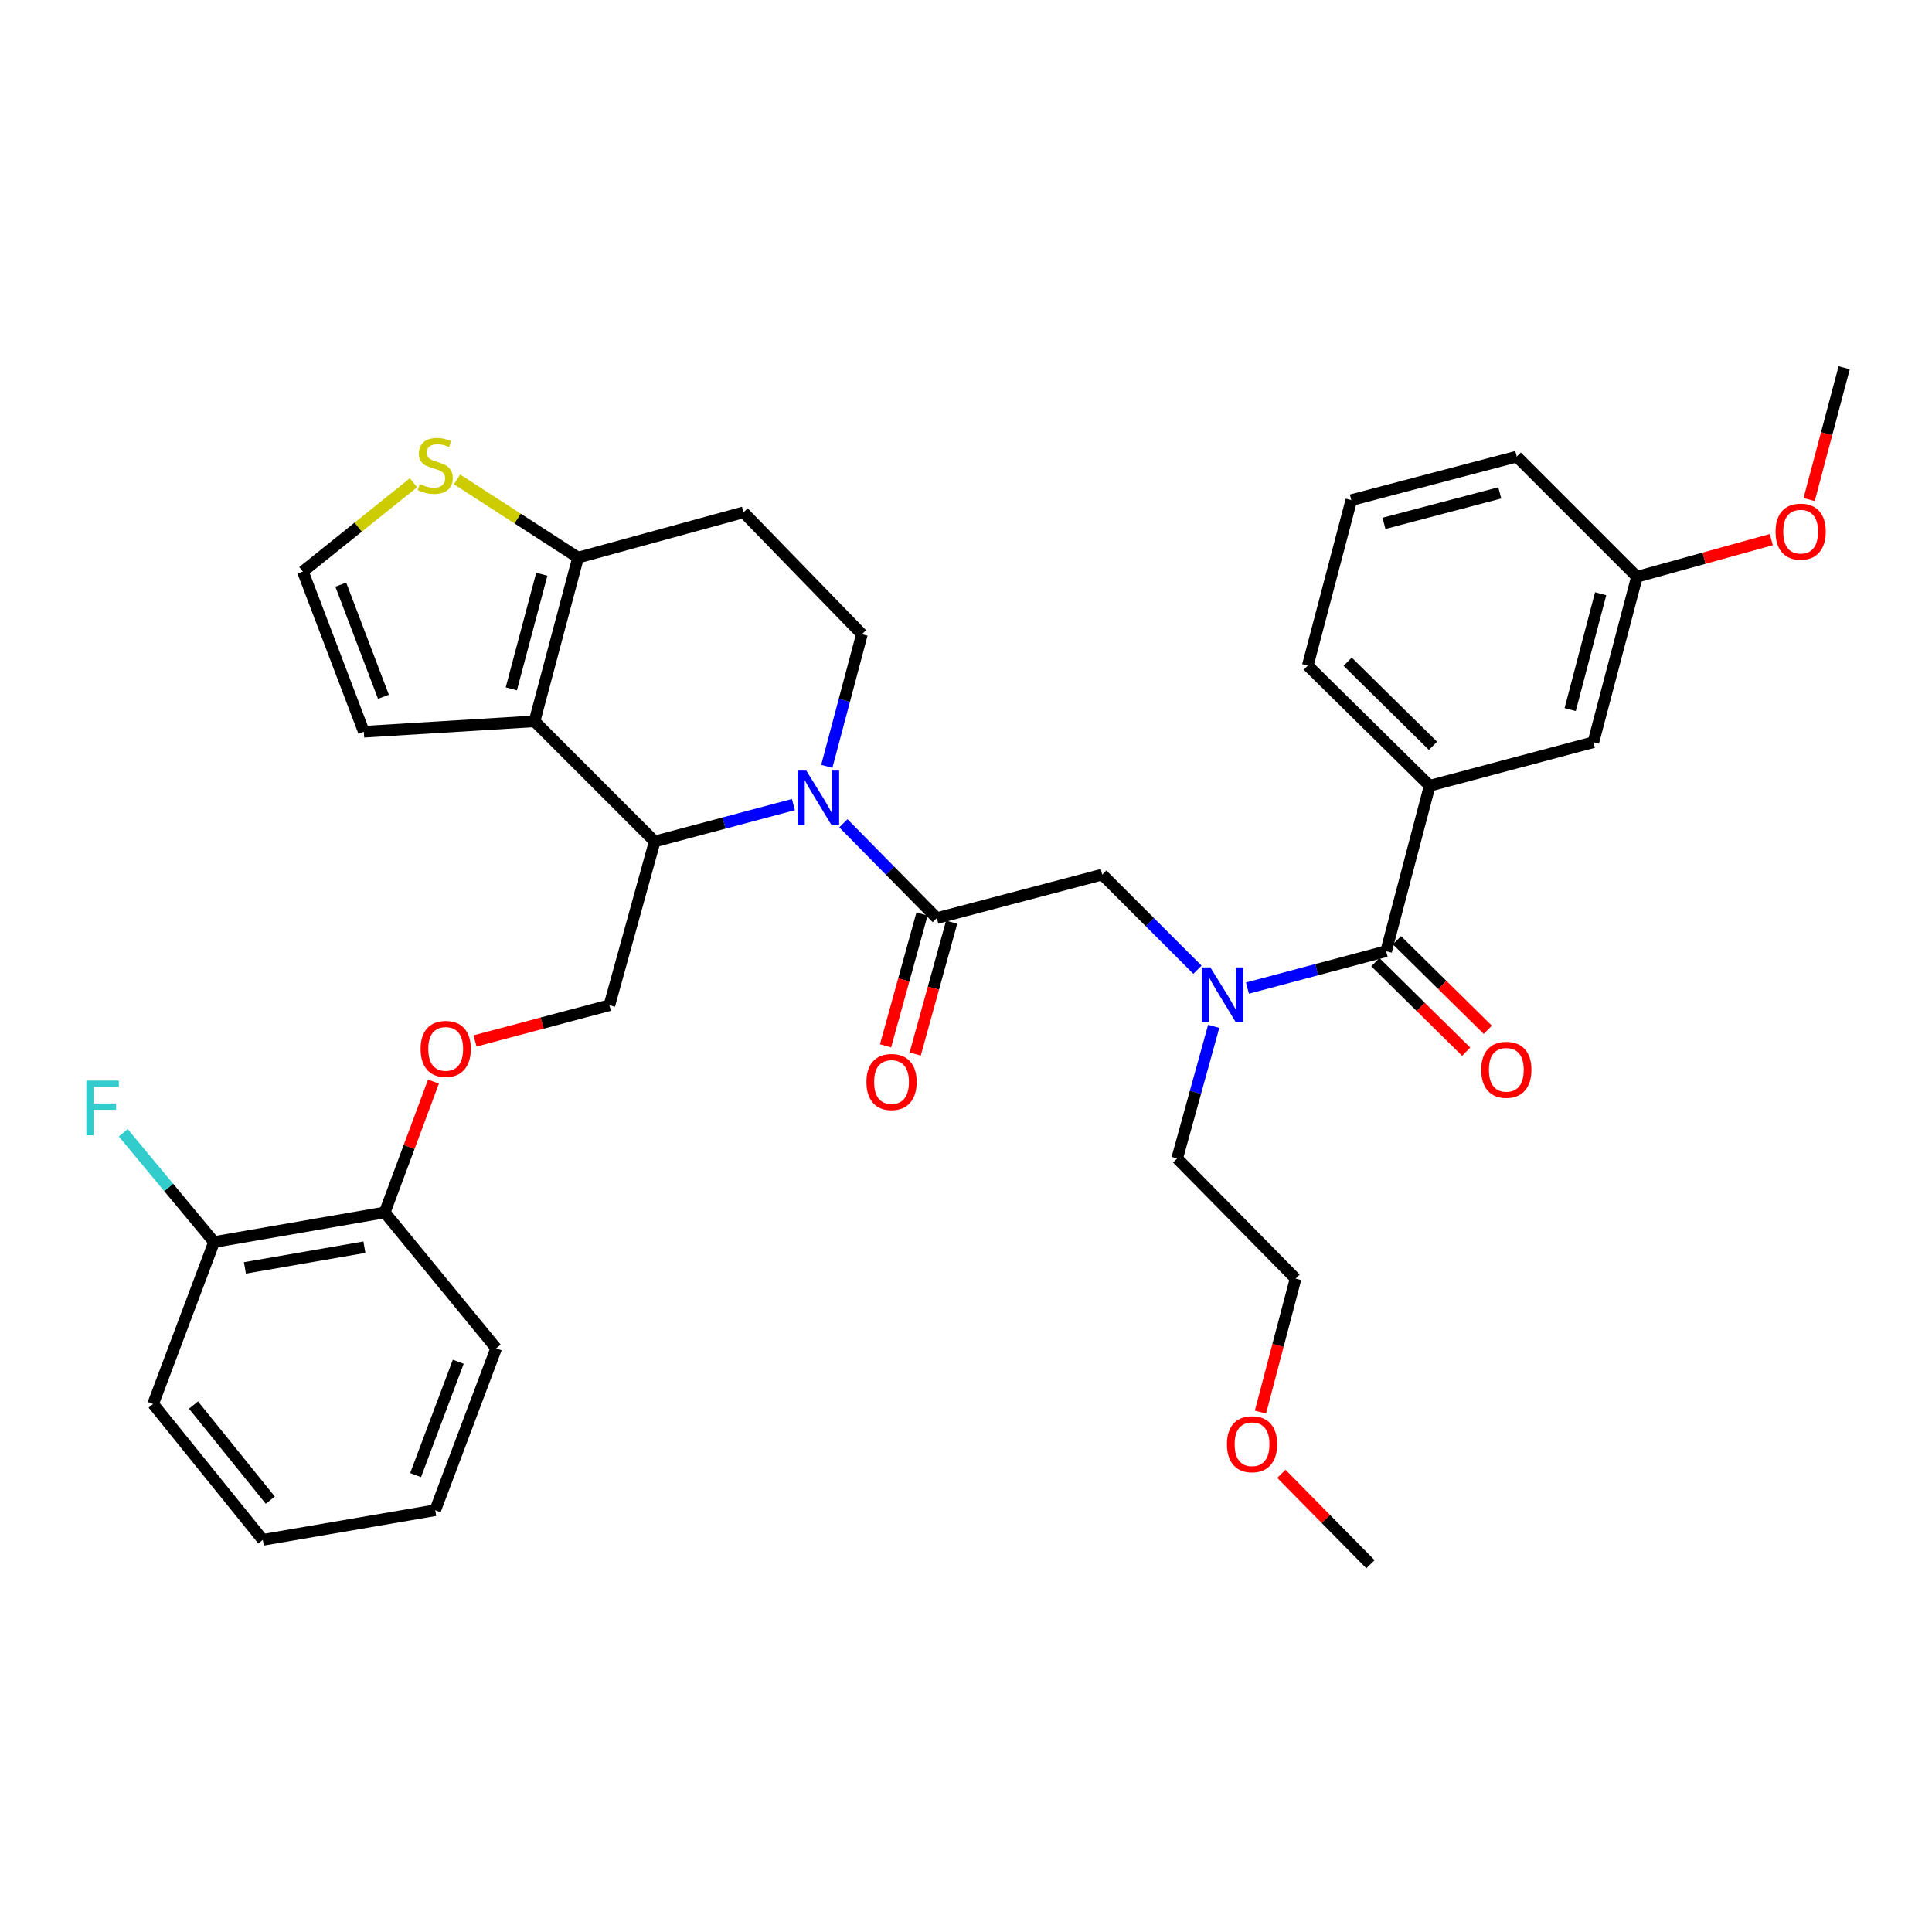 <?xml version='1.0' encoding='iso-8859-1'?>
<svg version='1.1' baseProfile='full'
              xmlns='http://www.w3.org/2000/svg'
                      xmlns:rdkit='http://www.rdkit.org/xml'
                      xmlns:xlink='http://www.w3.org/1999/xlink'
                  xml:space='preserve'
width='1000px' height='1000px' viewBox='0 0 1000 1000'>
<!-- END OF HEADER -->
<rect style='opacity:1.0;fill:#FFFFFF;stroke:none' width='1000' height='1000' x='0' y='0'> </rect>
<path class='bond-0' d='M 699.438,258.86 L 785.073,236.331' style='fill:none;fill-rule:evenodd;stroke:#000000;stroke-width:6px;stroke-linecap:butt;stroke-linejoin:miter;stroke-opacity:1' />
<path class='bond-0' d='M 716.335,270.879 L 776.279,255.108' style='fill:none;fill-rule:evenodd;stroke:#000000;stroke-width:6px;stroke-linecap:butt;stroke-linejoin:miter;stroke-opacity:1' />
<path class='bond-1' d='M 699.438,258.86 L 676.9,344.503' style='fill:none;fill-rule:evenodd;stroke:#000000;stroke-width:6px;stroke-linecap:butt;stroke-linejoin:miter;stroke-opacity:1' />
<path class='bond-2' d='M 619.795,501.932 L 595.163,477.304' style='fill:none;fill-rule:evenodd;stroke:#0000FF;stroke-width:6px;stroke-linecap:butt;stroke-linejoin:miter;stroke-opacity:1' />
<path class='bond-2' d='M 595.163,477.304 L 570.532,452.676' style='fill:none;fill-rule:evenodd;stroke:#000000;stroke-width:6px;stroke-linecap:butt;stroke-linejoin:miter;stroke-opacity:1' />
<path class='bond-3' d='M 645.666,511.431 L 681.566,501.885' style='fill:none;fill-rule:evenodd;stroke:#0000FF;stroke-width:6px;stroke-linecap:butt;stroke-linejoin:miter;stroke-opacity:1' />
<path class='bond-3' d='M 681.566,501.885 L 717.466,492.34' style='fill:none;fill-rule:evenodd;stroke:#000000;stroke-width:6px;stroke-linecap:butt;stroke-linejoin:miter;stroke-opacity:1' />
<path class='bond-4' d='M 628.209,531.228 L 618.751,565.419' style='fill:none;fill-rule:evenodd;stroke:#0000FF;stroke-width:6px;stroke-linecap:butt;stroke-linejoin:miter;stroke-opacity:1' />
<path class='bond-4' d='M 618.751,565.419 L 609.293,599.61' style='fill:none;fill-rule:evenodd;stroke:#000000;stroke-width:6px;stroke-linecap:butt;stroke-linejoin:miter;stroke-opacity:1' />
<path class='bond-5' d='M 711.878,498.01 L 735.387,521.178' style='fill:none;fill-rule:evenodd;stroke:#000000;stroke-width:6px;stroke-linecap:butt;stroke-linejoin:miter;stroke-opacity:1' />
<path class='bond-5' d='M 735.387,521.178 L 758.897,544.347' style='fill:none;fill-rule:evenodd;stroke:#FF0000;stroke-width:6px;stroke-linecap:butt;stroke-linejoin:miter;stroke-opacity:1' />
<path class='bond-5' d='M 723.054,486.669 L 746.563,509.838' style='fill:none;fill-rule:evenodd;stroke:#000000;stroke-width:6px;stroke-linecap:butt;stroke-linejoin:miter;stroke-opacity:1' />
<path class='bond-5' d='M 746.563,509.838 L 770.073,533.006' style='fill:none;fill-rule:evenodd;stroke:#FF0000;stroke-width:6px;stroke-linecap:butt;stroke-linejoin:miter;stroke-opacity:1' />
<path class='bond-6' d='M 717.466,492.34 L 740.004,406.697' style='fill:none;fill-rule:evenodd;stroke:#000000;stroke-width:6px;stroke-linecap:butt;stroke-linejoin:miter;stroke-opacity:1' />
<path class='bond-7' d='M 676.9,344.503 L 740.004,406.697' style='fill:none;fill-rule:evenodd;stroke:#000000;stroke-width:6px;stroke-linecap:butt;stroke-linejoin:miter;stroke-opacity:1' />
<path class='bond-7' d='M 697.542,342.492 L 741.715,386.027' style='fill:none;fill-rule:evenodd;stroke:#000000;stroke-width:6px;stroke-linecap:butt;stroke-linejoin:miter;stroke-opacity:1' />
<path class='bond-8' d='M 740.004,406.697 L 824.736,384.167' style='fill:none;fill-rule:evenodd;stroke:#000000;stroke-width:6px;stroke-linecap:butt;stroke-linejoin:miter;stroke-opacity:1' />
<path class='bond-9' d='M 652.406,730.913 L 661.5,696.363' style='fill:none;fill-rule:evenodd;stroke:#FF0000;stroke-width:6px;stroke-linecap:butt;stroke-linejoin:miter;stroke-opacity:1' />
<path class='bond-9' d='M 661.5,696.363 L 670.593,661.812' style='fill:none;fill-rule:evenodd;stroke:#000000;stroke-width:6px;stroke-linecap:butt;stroke-linejoin:miter;stroke-opacity:1' />
<path class='bond-10' d='M 663.238,762.853 L 686.296,786.251' style='fill:none;fill-rule:evenodd;stroke:#FF0000;stroke-width:6px;stroke-linecap:butt;stroke-linejoin:miter;stroke-opacity:1' />
<path class='bond-10' d='M 686.296,786.251 L 709.354,809.649' style='fill:none;fill-rule:evenodd;stroke:#000000;stroke-width:6px;stroke-linecap:butt;stroke-linejoin:miter;stroke-opacity:1' />
<path class='bond-11' d='M 609.293,599.61 L 670.593,661.812' style='fill:none;fill-rule:evenodd;stroke:#000000;stroke-width:6px;stroke-linecap:butt;stroke-linejoin:miter;stroke-opacity:1' />
<path class='bond-12' d='M 410.665,416.452 L 374.765,426.002' style='fill:none;fill-rule:evenodd;stroke:#0000FF;stroke-width:6px;stroke-linecap:butt;stroke-linejoin:miter;stroke-opacity:1' />
<path class='bond-12' d='M 374.765,426.002 L 338.866,435.551' style='fill:none;fill-rule:evenodd;stroke:#000000;stroke-width:6px;stroke-linecap:butt;stroke-linejoin:miter;stroke-opacity:1' />
<path class='bond-13' d='M 436.521,426.126 L 460.709,450.67' style='fill:none;fill-rule:evenodd;stroke:#0000FF;stroke-width:6px;stroke-linecap:butt;stroke-linejoin:miter;stroke-opacity:1' />
<path class='bond-13' d='M 460.709,450.67 L 484.897,475.215' style='fill:none;fill-rule:evenodd;stroke:#000000;stroke-width:6px;stroke-linecap:butt;stroke-linejoin:miter;stroke-opacity:1' />
<path class='bond-14' d='M 427.947,396.66 L 437.041,362.466' style='fill:none;fill-rule:evenodd;stroke:#0000FF;stroke-width:6px;stroke-linecap:butt;stroke-linejoin:miter;stroke-opacity:1' />
<path class='bond-14' d='M 437.041,362.466 L 446.136,328.272' style='fill:none;fill-rule:evenodd;stroke:#000000;stroke-width:6px;stroke-linecap:butt;stroke-linejoin:miter;stroke-opacity:1' />
<path class='bond-15' d='M 477.225,473.092 L 467.789,507.199' style='fill:none;fill-rule:evenodd;stroke:#000000;stroke-width:6px;stroke-linecap:butt;stroke-linejoin:miter;stroke-opacity:1' />
<path class='bond-15' d='M 467.789,507.199 L 458.353,541.306' style='fill:none;fill-rule:evenodd;stroke:#FF0000;stroke-width:6px;stroke-linecap:butt;stroke-linejoin:miter;stroke-opacity:1' />
<path class='bond-15' d='M 492.57,477.337 L 483.135,511.444' style='fill:none;fill-rule:evenodd;stroke:#000000;stroke-width:6px;stroke-linecap:butt;stroke-linejoin:miter;stroke-opacity:1' />
<path class='bond-15' d='M 483.135,511.444 L 473.699,545.551' style='fill:none;fill-rule:evenodd;stroke:#FF0000;stroke-width:6px;stroke-linecap:butt;stroke-linejoin:miter;stroke-opacity:1' />
<path class='bond-16' d='M 484.897,475.215 L 570.532,452.676' style='fill:none;fill-rule:evenodd;stroke:#000000;stroke-width:6px;stroke-linecap:butt;stroke-linejoin:miter;stroke-opacity:1' />
<path class='bond-17' d='M 338.866,435.551 L 276.663,373.349' style='fill:none;fill-rule:evenodd;stroke:#000000;stroke-width:6px;stroke-linecap:butt;stroke-linejoin:miter;stroke-opacity:1' />
<path class='bond-18' d='M 338.866,435.551 L 315.425,520.283' style='fill:none;fill-rule:evenodd;stroke:#000000;stroke-width:6px;stroke-linecap:butt;stroke-linejoin:miter;stroke-opacity:1' />
<path class='bond-19' d='M 446.136,328.272 L 384.836,265.176' style='fill:none;fill-rule:evenodd;stroke:#000000;stroke-width:6px;stroke-linecap:butt;stroke-linejoin:miter;stroke-opacity:1' />
<path class='bond-20' d='M 384.836,265.176 L 299.202,288.608' style='fill:none;fill-rule:evenodd;stroke:#000000;stroke-width:6px;stroke-linecap:butt;stroke-linejoin:miter;stroke-opacity:1' />
<path class='bond-21' d='M 276.663,373.349 L 299.202,288.608' style='fill:none;fill-rule:evenodd;stroke:#000000;stroke-width:6px;stroke-linecap:butt;stroke-linejoin:miter;stroke-opacity:1' />
<path class='bond-21' d='M 264.657,356.545 L 280.434,297.227' style='fill:none;fill-rule:evenodd;stroke:#000000;stroke-width:6px;stroke-linecap:butt;stroke-linejoin:miter;stroke-opacity:1' />
<path class='bond-22' d='M 276.663,373.349 L 188.322,378.753' style='fill:none;fill-rule:evenodd;stroke:#000000;stroke-width:6px;stroke-linecap:butt;stroke-linejoin:miter;stroke-opacity:1' />
<path class='bond-23' d='M 299.202,288.608 L 267.881,268.366' style='fill:none;fill-rule:evenodd;stroke:#000000;stroke-width:6px;stroke-linecap:butt;stroke-linejoin:miter;stroke-opacity:1' />
<path class='bond-23' d='M 267.881,268.366 L 236.56,248.123' style='fill:none;fill-rule:evenodd;stroke:#CCCC00;stroke-width:6px;stroke-linecap:butt;stroke-linejoin:miter;stroke-opacity:1' />
<path class='bond-24' d='M 214.003,249.884 L 185.387,272.855' style='fill:none;fill-rule:evenodd;stroke:#CCCC00;stroke-width:6px;stroke-linecap:butt;stroke-linejoin:miter;stroke-opacity:1' />
<path class='bond-24' d='M 185.387,272.855 L 156.77,295.826' style='fill:none;fill-rule:evenodd;stroke:#000000;stroke-width:6px;stroke-linecap:butt;stroke-linejoin:miter;stroke-opacity:1' />
<path class='bond-25' d='M 156.77,295.826 L 188.322,378.753' style='fill:none;fill-rule:evenodd;stroke:#000000;stroke-width:6px;stroke-linecap:butt;stroke-linejoin:miter;stroke-opacity:1' />
<path class='bond-25' d='M 176.384,302.603 L 198.471,360.652' style='fill:none;fill-rule:evenodd;stroke:#000000;stroke-width:6px;stroke-linecap:butt;stroke-linejoin:miter;stroke-opacity:1' />
<path class='bond-26' d='M 79.247,726.713 L 136.036,797.026' style='fill:none;fill-rule:evenodd;stroke:#000000;stroke-width:6px;stroke-linecap:butt;stroke-linejoin:miter;stroke-opacity:1' />
<path class='bond-26' d='M 100.152,727.256 L 139.904,776.475' style='fill:none;fill-rule:evenodd;stroke:#000000;stroke-width:6px;stroke-linecap:butt;stroke-linejoin:miter;stroke-opacity:1' />
<path class='bond-27' d='M 79.247,726.713 L 110.8,642.874' style='fill:none;fill-rule:evenodd;stroke:#000000;stroke-width:6px;stroke-linecap:butt;stroke-linejoin:miter;stroke-opacity:1' />
<path class='bond-28' d='M 245.885,538.78 L 280.655,529.532' style='fill:none;fill-rule:evenodd;stroke:#FF0000;stroke-width:6px;stroke-linecap:butt;stroke-linejoin:miter;stroke-opacity:1' />
<path class='bond-28' d='M 280.655,529.532 L 315.425,520.283' style='fill:none;fill-rule:evenodd;stroke:#000000;stroke-width:6px;stroke-linecap:butt;stroke-linejoin:miter;stroke-opacity:1' />
<path class='bond-29' d='M 224.355,559.842 L 211.748,593.698' style='fill:none;fill-rule:evenodd;stroke:#FF0000;stroke-width:6px;stroke-linecap:butt;stroke-linejoin:miter;stroke-opacity:1' />
<path class='bond-29' d='M 211.748,593.698 L 199.14,627.553' style='fill:none;fill-rule:evenodd;stroke:#000000;stroke-width:6px;stroke-linecap:butt;stroke-linejoin:miter;stroke-opacity:1' />
<path class='bond-30' d='M 136.036,797.026 L 225.279,781.697' style='fill:none;fill-rule:evenodd;stroke:#000000;stroke-width:6px;stroke-linecap:butt;stroke-linejoin:miter;stroke-opacity:1' />
<path class='bond-31' d='M 225.279,781.697 L 256.831,697.867' style='fill:none;fill-rule:evenodd;stroke:#000000;stroke-width:6px;stroke-linecap:butt;stroke-linejoin:miter;stroke-opacity:1' />
<path class='bond-31' d='M 215.111,763.514 L 237.197,704.833' style='fill:none;fill-rule:evenodd;stroke:#000000;stroke-width:6px;stroke-linecap:butt;stroke-linejoin:miter;stroke-opacity:1' />
<path class='bond-32' d='M 256.831,697.867 L 199.14,627.553' style='fill:none;fill-rule:evenodd;stroke:#000000;stroke-width:6px;stroke-linecap:butt;stroke-linejoin:miter;stroke-opacity:1' />
<path class='bond-33' d='M 199.14,627.553 L 110.8,642.874' style='fill:none;fill-rule:evenodd;stroke:#000000;stroke-width:6px;stroke-linecap:butt;stroke-linejoin:miter;stroke-opacity:1' />
<path class='bond-33' d='M 188.61,645.539 L 126.771,656.264' style='fill:none;fill-rule:evenodd;stroke:#000000;stroke-width:6px;stroke-linecap:butt;stroke-linejoin:miter;stroke-opacity:1' />
<path class='bond-34' d='M 110.8,642.874 L 87.292,614.595' style='fill:none;fill-rule:evenodd;stroke:#000000;stroke-width:6px;stroke-linecap:butt;stroke-linejoin:miter;stroke-opacity:1' />
<path class='bond-34' d='M 87.292,614.595 L 63.785,586.315' style='fill:none;fill-rule:evenodd;stroke:#33CCCC;stroke-width:6px;stroke-linecap:butt;stroke-linejoin:miter;stroke-opacity:1' />
<path class='bond-35' d='M 824.736,384.167 L 847.275,298.524' style='fill:none;fill-rule:evenodd;stroke:#000000;stroke-width:6px;stroke-linecap:butt;stroke-linejoin:miter;stroke-opacity:1' />
<path class='bond-35' d='M 812.719,367.268 L 828.496,307.318' style='fill:none;fill-rule:evenodd;stroke:#000000;stroke-width:6px;stroke-linecap:butt;stroke-linejoin:miter;stroke-opacity:1' />
<path class='bond-36' d='M 785.073,236.331 L 847.275,298.524' style='fill:none;fill-rule:evenodd;stroke:#000000;stroke-width:6px;stroke-linecap:butt;stroke-linejoin:miter;stroke-opacity:1' />
<path class='bond-37' d='M 847.275,298.524 L 882.046,288.909' style='fill:none;fill-rule:evenodd;stroke:#000000;stroke-width:6px;stroke-linecap:butt;stroke-linejoin:miter;stroke-opacity:1' />
<path class='bond-37' d='M 882.046,288.909 L 916.818,279.294' style='fill:none;fill-rule:evenodd;stroke:#FF0000;stroke-width:6px;stroke-linecap:butt;stroke-linejoin:miter;stroke-opacity:1' />
<path class='bond-38' d='M 936.406,258.58 L 945.476,224.465' style='fill:none;fill-rule:evenodd;stroke:#FF0000;stroke-width:6px;stroke-linecap:butt;stroke-linejoin:miter;stroke-opacity:1' />
<path class='bond-38' d='M 945.476,224.465 L 954.545,190.351' style='fill:none;fill-rule:evenodd;stroke:#000000;stroke-width:6px;stroke-linecap:butt;stroke-linejoin:miter;stroke-opacity:1' />
<path  class='atom-1' d='M 626.474 500.709
L 635.754 515.709
Q 636.674 517.189, 638.154 519.869
Q 639.634 522.549, 639.714 522.709
L 639.714 500.709
L 643.474 500.709
L 643.474 529.029
L 639.594 529.029
L 629.634 512.629
Q 628.474 510.709, 627.234 508.509
Q 626.034 506.309, 625.674 505.629
L 625.674 529.029
L 621.994 529.029
L 621.994 500.709
L 626.474 500.709
' fill='#0000FF'/>
<path  class='atom-3' d='M 766.668 553.72
Q 766.668 546.92, 770.028 543.12
Q 773.388 539.32, 779.668 539.32
Q 785.948 539.32, 789.308 543.12
Q 792.668 546.92, 792.668 553.72
Q 792.668 560.6, 789.268 564.52
Q 785.868 568.4, 779.668 568.4
Q 773.428 568.4, 770.028 564.52
Q 766.668 560.64, 766.668 553.72
M 779.668 565.2
Q 783.988 565.2, 786.308 562.32
Q 788.668 559.4, 788.668 553.72
Q 788.668 548.16, 786.308 545.36
Q 783.988 542.52, 779.668 542.52
Q 775.348 542.52, 772.988 545.32
Q 770.668 548.12, 770.668 553.72
Q 770.668 559.44, 772.988 562.32
Q 775.348 565.2, 779.668 565.2
' fill='#FF0000'/>
<path  class='atom-6' d='M 635.054 747.527
Q 635.054 740.727, 638.414 736.927
Q 641.774 733.127, 648.054 733.127
Q 654.334 733.127, 657.694 736.927
Q 661.054 740.727, 661.054 747.527
Q 661.054 754.407, 657.654 758.327
Q 654.254 762.207, 648.054 762.207
Q 641.814 762.207, 638.414 758.327
Q 635.054 754.447, 635.054 747.527
M 648.054 759.007
Q 652.374 759.007, 654.694 756.127
Q 657.054 753.207, 657.054 747.527
Q 657.054 741.967, 654.694 739.167
Q 652.374 736.327, 648.054 736.327
Q 643.734 736.327, 641.374 739.127
Q 639.054 741.927, 639.054 747.527
Q 639.054 753.247, 641.374 756.127
Q 643.734 759.007, 648.054 759.007
' fill='#FF0000'/>
<path  class='atom-8' d='M 417.337 398.852
L 426.617 413.852
Q 427.537 415.332, 429.017 418.012
Q 430.497 420.692, 430.577 420.852
L 430.577 398.852
L 434.337 398.852
L 434.337 427.172
L 430.457 427.172
L 420.497 410.772
Q 419.337 408.852, 418.097 406.652
Q 416.897 404.452, 416.537 403.772
L 416.537 427.172
L 412.857 427.172
L 412.857 398.852
L 417.337 398.852
' fill='#0000FF'/>
<path  class='atom-10' d='M 448.457 560.027
Q 448.457 553.227, 451.817 549.427
Q 455.177 545.627, 461.457 545.627
Q 467.737 545.627, 471.097 549.427
Q 474.457 553.227, 474.457 560.027
Q 474.457 566.907, 471.057 570.827
Q 467.657 574.707, 461.457 574.707
Q 455.217 574.707, 451.817 570.827
Q 448.457 566.947, 448.457 560.027
M 461.457 571.507
Q 465.777 571.507, 468.097 568.627
Q 470.457 565.707, 470.457 560.027
Q 470.457 554.467, 468.097 551.667
Q 465.777 548.827, 461.457 548.827
Q 457.137 548.827, 454.777 551.627
Q 452.457 554.427, 452.457 560.027
Q 452.457 565.747, 454.777 568.627
Q 457.137 571.507, 461.457 571.507
' fill='#FF0000'/>
<path  class='atom-17' d='M 217.279 250.553
Q 217.599 250.673, 218.919 251.233
Q 220.239 251.793, 221.679 252.153
Q 223.159 252.473, 224.599 252.473
Q 227.279 252.473, 228.839 251.193
Q 230.399 249.873, 230.399 247.593
Q 230.399 246.033, 229.599 245.073
Q 228.839 244.113, 227.639 243.593
Q 226.439 243.073, 224.439 242.473
Q 221.919 241.713, 220.399 240.993
Q 218.919 240.273, 217.839 238.753
Q 216.799 237.233, 216.799 234.673
Q 216.799 231.113, 219.199 228.913
Q 221.639 226.713, 226.439 226.713
Q 229.719 226.713, 233.439 228.273
L 232.519 231.353
Q 229.119 229.953, 226.559 229.953
Q 223.799 229.953, 222.279 231.113
Q 220.759 232.233, 220.799 234.193
Q 220.799 235.713, 221.559 236.633
Q 222.359 237.553, 223.479 238.073
Q 224.639 238.593, 226.559 239.193
Q 229.119 239.993, 230.639 240.793
Q 232.159 241.593, 233.239 243.233
Q 234.359 244.833, 234.359 247.593
Q 234.359 251.513, 231.719 253.633
Q 229.119 255.713, 224.759 255.713
Q 222.239 255.713, 220.319 255.153
Q 218.439 254.633, 216.199 253.713
L 217.279 250.553
' fill='#CCCC00'/>
<path  class='atom-21' d='M 217.693 542.902
Q 217.693 536.102, 221.053 532.302
Q 224.413 528.502, 230.693 528.502
Q 236.973 528.502, 240.333 532.302
Q 243.693 536.102, 243.693 542.902
Q 243.693 549.782, 240.293 553.702
Q 236.893 557.582, 230.693 557.582
Q 224.453 557.582, 221.053 553.702
Q 217.693 549.822, 217.693 542.902
M 230.693 554.382
Q 235.013 554.382, 237.333 551.502
Q 239.693 548.582, 239.693 542.902
Q 239.693 537.342, 237.333 534.542
Q 235.013 531.702, 230.693 531.702
Q 226.373 531.702, 224.013 534.502
Q 221.693 537.302, 221.693 542.902
Q 221.693 548.622, 224.013 551.502
Q 226.373 554.382, 230.693 554.382
' fill='#FF0000'/>
<path  class='atom-28' d='M 44.689 559.312
L 61.529 559.312
L 61.529 562.552
L 48.489 562.552
L 48.489 571.152
L 60.089 571.152
L 60.089 574.432
L 48.489 574.432
L 48.489 587.632
L 44.689 587.632
L 44.689 559.312
' fill='#33CCCC'/>
<path  class='atom-34' d='M 919.016 275.172
Q 919.016 268.372, 922.376 264.572
Q 925.736 260.772, 932.016 260.772
Q 938.296 260.772, 941.656 264.572
Q 945.016 268.372, 945.016 275.172
Q 945.016 282.052, 941.616 285.972
Q 938.216 289.852, 932.016 289.852
Q 925.776 289.852, 922.376 285.972
Q 919.016 282.092, 919.016 275.172
M 932.016 286.652
Q 936.336 286.652, 938.656 283.772
Q 941.016 280.852, 941.016 275.172
Q 941.016 269.612, 938.656 266.812
Q 936.336 263.972, 932.016 263.972
Q 927.696 263.972, 925.336 266.772
Q 923.016 269.572, 923.016 275.172
Q 923.016 280.892, 925.336 283.772
Q 927.696 286.652, 932.016 286.652
' fill='#FF0000'/>
</svg>
